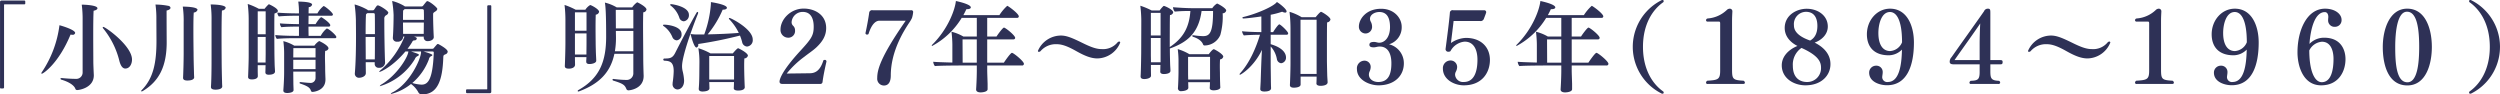 <svg xmlns="http://www.w3.org/2000/svg" width="763.785" height="28.84" viewBox="0 0 763.785 28.84">
  <defs>
    <style>
      .cls-1 {
        fill: #2e3156;
        fill-rule: evenodd;
      }
    </style>
  </defs>
  <path id="title02-pc.svg_png_title02-pc.png" data-name="title02-pc.svg,png/title02-pc.png" class="cls-1" d="M280.535,2194.78a0.333,0.333,0,0,0,.33-0.33v-25.16c0-.18.03-0.21,0.21-0.21h5.968a0.279,0.279,0,0,0,.3-0.33v-0.54a0.3,0.3,0,0,0-.3-0.3h-6.9a0.447,0.447,0,0,0-.51.51v26.06a0.279,0.279,0,0,0,.33.3h0.569Zm37.379-6.09c1.29,0,2.039-1.32,2.039-2.76,0-4.17-8.1-9.96-8.787-9.96a0.142,0.142,0,0,0-.15.15,0.485,0.485,0,0,0,.12.3,25.162,25.162,0,0,1,4.978,10.02C316.534,2187.97,317.134,2188.69,317.914,2188.69Zm-13.046,1.2a1.941,1.941,0,0,1-2.129,1.95c-1.35,0-3.059-.12-4.169-0.24h-0.12c-0.24,0-.36.09-0.36,0.21a0.423,0.423,0,0,0,.36.3c1.709,0.51,3.6,1.41,4.169,2.67a0.571,0.571,0,0,0,.6.48c0.69,0,5.069-.72,5.069-4.5v-0.12c-0.03-.51-0.15-3.15-0.15-4.05,0-1.74-.03-4.98-0.03-8.1,0-3.15.03-6.17,0.12-7.46,0.78-.15,1.17-0.45,1.17-0.75,0-.96-3.959-1.11-4.8-1.11a33.691,33.691,0,0,1,.27,4.7v16.02Zm-7.078-14.43a33.058,33.058,0,0,1-5.368,14.31,0.574,0.574,0,0,0-.15.36,0.121,0.121,0,0,0,.12.15c0.42,0,5.158-3.15,8.787-11.97a3.341,3.341,0,0,0,.51.06,0.743,0.743,0,0,0,.9-0.54C302.589,2176.84,298.51,2175.64,297.79,2175.46Zm49.734,18.63c-0.03-.42-0.06-1.05-0.06-1.41-0.06-2.04-.12-5.01-0.12-6.6,0,0-.03-3.27-0.03-6.78s0.03-7.31.12-8.36a1.131,1.131,0,0,0,1.14-.81c0-.96-3.959-1.02-4.589-1.02a32.978,32.978,0,0,1,.27,4.85v12.15c0,5.1-.12,7.35-0.18,8.1v0.12c0,0.48.36,0.81,1.41,0.81,0.3,0,2.039-.03,2.039-1.02v-0.03Zm-8.577-2.76c-0.03-.42-0.06-1.08-0.06-1.44-0.06-2.04-.12-4.41-0.12-5.97,0,0-.06-3.63-0.06-6.99,0-2.37.03-4.58,0.12-5.36a1.238,1.238,0,0,0,1.14-.81c0-.96-4.019-0.99-4.5-0.99a31.136,31.136,0,0,1,.27,4.79v9.36c0,2.85-.12,6.51-0.18,7.5v0.12c0,0.48.33,0.81,1.29,0.81,1.619,0,2.1-.51,2.1-0.99v-0.03Zm-11.516-11.13c0,6.51-.87,11.37-4.469,15.03a0.611,0.611,0,0,0-.21.33,0.137,0.137,0,0,0,.15.12,1.087,1.087,0,0,0,.39-0.15c4.948-2.97,7.258-7.53,7.258-14.88,0,0-.03-5.79-0.03-8.42v-1.26c0.809-.18,1.2-0.51,1.2-0.84a0.768,0.768,0,0,0-.69-0.6,21.4,21.4,0,0,0-3.9-.39,31.184,31.184,0,0,1,.27,4.58Zm54.505-.78a0.377,0.377,0,0,0,.45-0.36c0-.54-2.369-2.61-2.939-2.61a7.384,7.384,0,0,0-1.829,2.25H373.9c0-.54-0.03-1.59-0.03-2.82h6.178a0.428,0.428,0,0,0,.48-0.42c0-.72-2.579-2.45-2.729-2.45-0.36,0-1.35,1.4-1.77,2.12h-2.159c0-.87.03-1.77,0.03-2.57h6.958a0.423,0.423,0,0,0,.479-0.39c0-.54-2.459-2.58-2.849-2.58a7.284,7.284,0,0,0-1.889,2.25h-2.7c0-.9.03-1.62,0.06-1.92a1.045,1.045,0,0,0,1.019-.75c0-.84-3.149-0.93-4.228-0.93a22.21,22.21,0,0,1,.21,3.21v0.39h-0.48c-2.249,0-5.009-.12-6.118-0.24a2.011,2.011,0,0,0,.45,1.17c1.319-.15,3.808-0.21,5.1-0.21h1.05v2.57c-2.16-.03-4.859-0.12-5.819-0.24a2.011,2.011,0,0,0,.45,1.17c1.32-.15,3.449-0.18,4.739-0.18h0.63v2.82H369.7c-2.249,0-4.858-.12-5.968-0.24a2.042,2.042,0,0,0,.48,1.17c1.319-.15,3.539-0.21,4.828-0.21h12.9Zm-5.908,12.12a1.5,1.5,0,0,1-1.739,1.53c-0.27,0-.84-0.03-2.819-0.24h-0.03a0.257,0.257,0,0,0-.3.21,0.248,0.248,0,0,0,.21.24c2.519,0.84,3,1.38,3.269,2.19a0.485,0.485,0,0,0,.479.36c0.3,0,3.959-.33,3.959-3.78v-0.21c-0.03-.81-0.09-2.31-0.09-3.21,0-1.08-.06-2.37-0.06-3.57,0-.63.03-1.23,0.06-1.77a1.014,1.014,0,0,0,1.02-.75c0-.96-2.789-2.25-2.849-2.25a5.136,5.136,0,0,0-1.47,1.41H369.52a12.171,12.171,0,0,0-3.329-1.38,29.841,29.841,0,0,1,.24,4.08v5.28c0,0.6,0,2.46-.24,5.64v0.09c0,0.51.42,0.75,1.2,0.75,0.6,0,1.919-.15,1.919-0.9,0-.36-0.06-1.56-0.06-2.01,0-.54-0.03-2.46-0.03-3.42v-0.21h6.808v1.92Zm-12.386-1.95c0-.39-0.06-1.08-0.09-1.65-0.03-.75-0.09-3.33-0.09-4.38,0,0-.03-3.48-0.03-6.69,0-2.16,0-4.19.06-5,0.75-.21,1.02-0.48,1.02-0.78,0-.87-2.7-2.04-2.7-2.04a0.259,0.259,0,0,0-.18.09,10.029,10.029,0,0,0-1.17,1.29h-1.77a21.467,21.467,0,0,0-3.388-1.47,39.271,39.271,0,0,1,.3,4.49v11.4c0,1.89-.15,5.7-0.18,6.33v0.09c0,0.54.48,0.75,1.17,0.75,0.42,0,1.8-.09,1.8-1.02,0-.45-0.03-1.11-0.03-1.71v-1.62h2.4v0.15c-0.03.6-.03,1.41-0.06,1.95v0.06c0,0.45.27,0.75,1.02,0.75,1.889,0,1.919-.84,1.919-0.96v-0.03Zm12.386-4.29H369.22l0.03-2.85h6.778v2.85Zm0,3.57H369.22v-2.85h6.808v2.85Zm-15.235-10.65h-2.429v-7.01h2.429v7.01Zm-2.429,8.64v-7.83h2.429v4.95c0,0.87-.03,2.01-0.03,2.88h-2.4Zm50.289,9.72c4.817,0,6.17-4.69,6.4-11.15,0.033-.73.033-0.83,0.659-1.09a0.96,0.96,0,0,0,.693-0.79c0-.76-2.012-1.88-2.8-2.31a0.54,0.54,0,0,0-.231-0.04c-0.165,0-.165,0-1.155,1.16a0.571,0.571,0,0,1-.561.29h-7.522a19.6,19.6,0,0,0,1.418-2.07,0.731,0.731,0,0,1,.594-0.5,0.721,0.721,0,0,0,.825-0.53,0.514,0.514,0,0,0-.363-0.43l-0.5-.19h2.97v0.36a1.136,1.136,0,0,0,1.319,1.02c0.825,0,1.749-.46,1.749-1.22v-0.06c-0.1-1.56-.2-4.76-0.2-6.27v-0.47c0-.62.033-0.59,0.693-1.05a1.1,1.1,0,0,0,.594-0.76c0-.43-2.409-2.38-3.069-2.38-0.164,0-.23.07-1.22,1.32a0.617,0.617,0,0,1-.528.3h-5.114l-0.1-.1a13.9,13.9,0,0,0-3.663-1.55,0.087,0.087,0,0,0-.1.1,1.275,1.275,0,0,1,.033.17,32.4,32.4,0,0,1,.4,3.99c0,1.61-.066,5.01-0.231,6.96v0.1a1.172,1.172,0,0,0,1.353,1.09,1.586,1.586,0,0,0,1.782-1.32v-0.23h0.429a26.785,26.785,0,0,1-7.16,10.13,2.089,2.089,0,0,0-.594.62c0,0.04.033,0.04,0.066,0.04,0.528,0,4.289-1.82,7.952-6.24H404.4a0.792,0.792,0,0,0-.033.13c-0.231,1.88-3.6,7.13-8.018,9.83a1.642,1.642,0,0,0-.693.6c0,0.03.033,0.03,0.1,0.03a18.875,18.875,0,0,0,10.624-8.28,1.568,1.568,0,0,1,.858-0.92,0.51,0.51,0,0,0,.363-0.37c0-.23-0.462-0.39-2.376-1.02h3.036v0.2c0,2.04-3.464,9.6-8.612,12.24a1.358,1.358,0,0,0-.626.46c0,0.07.033,0.07,0.132,0.07a16.016,16.016,0,0,0,6.037-3.04,7.444,7.444,0,0,1,2.244,2.54,1.111,1.111,0,0,0,1.023.63h0.2Zm-11.383-9.67c-0.132-3.2-.231-9.2-0.231-12.24v-1.15a1.123,1.123,0,0,1,.594-1.13,1.137,1.137,0,0,0,.627-0.76c0-.59-2.673-2.24-3.2-2.24a0.547,0.547,0,0,0-.429.3c-0.264.3-.462,0.69-0.692,0.99a0.5,0.5,0,0,1-.4.23h-1.518a0.356,0.356,0,0,0-.132-0.17,17.672,17.672,0,0,0-3.827-1.61,0.087,0.087,0,0,0-.1.1,1.443,1.443,0,0,1,.033.16,40.85,40.85,0,0,1,.363,4.59c0,0.89.033,2.7,0.033,4.91,0,3.47-.066,7.89-0.363,11.29v0.13a1.249,1.249,0,0,0,1.418,1.19c0.561,0,1.947-.37,1.947-1.42v-0.03c0-.86-0.033-1.98-0.033-3.3H394.1v0.52a1.177,1.177,0,0,0,1.32,1.19,1.7,1.7,0,0,0,1.848-1.48v-0.07Zm14.451-3.43c0.429,0,.429.16,0.429,0.46-0.33,8.15-1.782,9.67-3.728,9.67a11.9,11.9,0,0,1-2.838-.5,17.757,17.757,0,0,0,5.081-7.25,1.282,1.282,0,0,1,.693-0.96,0.451,0.451,0,0,0,.363-0.33c0-.33-2.441-1.02-2.7-1.09h2.7Zm-2.606-8.84c0,1.15-.033,2.41-0.033,3.46h-6.3c0-.96-0.033-2.21-0.033-3.46h6.368Zm-0.462-4.09a0.424,0.424,0,0,1,.462.49c0.033,0.69.033,1.68,0.033,2.77h-6.4c0-.92,0-1.81.033-2.5a0.525,0.525,0,0,1,.2-0.53l0.264-.23h5.411Zm-17.289,15.34c0-2.15-.033-4.62-0.033-6.86h2.837c0,2.37,0,4.85-.033,6.86h-2.771Zm-0.033-7.72c0-2.58.033-4.79,0.1-5.68a0.575,0.575,0,0,1,.2-0.56l0.231-.16h1.815c0.33,0,.461.1,0.461,0.52,0.033,1.23.033,3.44,0.033,5.88h-2.837Zm37.877,18.05a0.446,0.446,0,0,0,.509-0.51v-26.06a0.279,0.279,0,0,0-.33-0.3h-0.569a0.333,0.333,0,0,0-.33.33v25.16c0,0.18-.03.21-0.21,0.21H422.31a0.279,0.279,0,0,0-.3.33v0.54a0.3,0.3,0,0,0,.3.3h6.9Zm43.914-6.12a2.033,2.033,0,0,1-2.189,2.07h-0.06a34.187,34.187,0,0,1-3.809-.3H467a0.214,0.214,0,0,0-.24.21,0.316,0.316,0,0,0,.24.3c3.119,0.96,3.509,1.38,4.019,2.61a0.663,0.663,0,0,0,.63.36c0.36,0,4.618-.45,4.618-4.38v-0.15c-0.059-1.5-.119-3.93-0.119-5.07,0-2.61-.06-6.9-0.06-10.23,0-1.68.03-3.11,0.06-4.01a1.053,1.053,0,0,0,.989-0.84c0-.87-2.729-2.22-2.849-2.22a6.135,6.135,0,0,0-1.529,1.56h-4.709a13.14,13.14,0,0,0-3.629-1.47c0.21,1.05.39,3.45,0.39,10.55-0.03,7.41-1.979,12.51-8.427,16.14a0.4,0.4,0,0,0-.27.33,0.2,0.2,0,0,0,.21.15,0.927,0.927,0,0,0,.24-0.06c5.878-2.19,9.537-5.58,10.766-11.46h5.788v5.91Zm-14.335-4.89c0,0.48-.06.93-0.06,1.29v0.06c0,0.45.24,0.75,1.02,0.75s2.039-.3,2.039-1.02c0-.39-0.06-1.38-0.09-1.98-0.03-.75-0.09-2.91-0.09-3.96,0,0-.03-2.16-0.03-4.29,0-1.62.03-3.2,0.06-3.83a1.117,1.117,0,0,0,1.02-.87c0-.81-2.43-2.07-2.729-2.07a4.373,4.373,0,0,0-1.47,1.44h-2.939a21.323,21.323,0,0,0-3.419-1.47,39.251,39.251,0,0,1,.27,4.49v7.17c0,1.89-.12,5.91-0.18,6.93v0.09c0,0.57.45,0.78,1.26,0.78,1.049,0,1.859-.45,1.859-1.2v-0.03c0-.36-0.03-1.29-0.03-2.07v-0.21h3.509Zm14.335-8.79h-5.338c0-1.89-.03-3.95-0.03-5.66h5.368v5.66Zm0,6.99h-5.638a23.957,23.957,0,0,0,.33-4.02c0-.66-0.03-1.41-0.03-2.19h5.338v6.21Zm-14.305-6.27h-3.539v-5.63h3.539v5.63Zm-3.539,7.26v-6.45h3.539v2.85c0,1.17-.03,2.73-0.03,3.6h-3.509Zm37.069-6.12a11.686,11.686,0,0,1-1.739-.15c0.03,0.15.99,4.14,1.8,4.14a0.817,0.817,0,0,0,.54-0.96v-0.12a124.538,124.538,0,0,0,12.746-2.58,13.887,13.887,0,0,1,.66,1.98,1.643,1.643,0,0,0,1.5,1.38,1.927,1.927,0,0,0,1.739-2.16c0-3.21-6.688-6.57-7.078-6.57a0.18,0.18,0,0,0-.21.15,0.415,0.415,0,0,0,.15.27,16.2,16.2,0,0,1,2.879,4.14c-2.849.24-6.478,0.39-9.507,0.45a30.9,30.9,0,0,0,4.589-7.55h0.18c0.72,0,1.109-.27,1.109-0.57,0-1.02-4.738-1.71-4.888-1.74v0.51a33.342,33.342,0,0,1-2.039,9.38h-2.43Zm-3.808-4.02a1.828,1.828,0,0,0,1.559-1.97c0-2.55-5.068-3.27-5.428-3.27-0.21,0-.3.09-0.3,0.21a0.379,0.379,0,0,0,.18.24,7.725,7.725,0,0,1,2.609,3.66A1.543,1.543,0,0,0,488.539,2174.26Zm15.325,18.87c0,0.39-.03,1.23-0.06,1.5v0.06c0,0.42.36,0.72,1.319,0.72,1.74,0,2.04-.63,2.04-1.02v-0.06c-0.03-.21-0.15-3.72-0.15-4.35,0,0-.03-1.14-0.03-2.28,0-.84.03-1.71,0.06-2.1a1.148,1.148,0,0,0,1.079-.84c0-.87-2.879-2.28-3-2.28,0,0-.33.03-1.619,1.59H496.7a18.265,18.265,0,0,0-3.719-1.59,25.123,25.123,0,0,1,.33,4.23l-0.03,3.15c0,1.2-.03,2.61-0.09,3.69q-0.045.81-.09,1.26v0.09c0,0.57.45,0.81,1.17,0.81,0.36,0,2.1-.06,2.1-0.99,0-.24-0.03-0.78-0.03-1.08,0-.15-0.03-0.45-0.03-0.81h7.558v0.3Zm-17.485-13.05a1.741,1.741,0,0,0,1.47-1.92c0-2.43-4.379-2.88-5.339-2.88a0.288,0.288,0,0,0-.329.21,0.352,0.352,0,0,0,.209.24,7.671,7.671,0,0,1,2.67,3.39A1.563,1.563,0,0,0,486.379,2180.08Zm0.18,15c1.08,0,2.07-.93,2.07-2.7a15.269,15.269,0,0,0-.48-3.03A6.892,6.892,0,0,1,488,2188c0-3.72,4.378-14.93,4.858-16.04a0.876,0.876,0,0,0,.06-0.27,0.256,0.256,0,0,0-.21-0.3,0.372,0.372,0,0,0-.27.24c-1.529,2.57-5.068,9.38-6.538,12.29-0.809,1.59-1.619,1.71-3.269,1.71a0.324,0.324,0,0,0-.36.33,0.352,0.352,0,0,0,.33.33c1.44,0.09,2.849.18,2.849,3.18a27.8,27.8,0,0,1-.3,3.39,1.981,1.981,0,0,0-.03.42A1.567,1.567,0,0,0,486.559,2195.08Zm17.335-3.03h-7.588v-7.2h7.588v7.2Zm26.338,1.35a0.678,0.678,0,0,0,.689-0.57c0.21-1.77.72-4.17,1.2-6.27v-0.03a0.472,0.472,0,0,0-.54-0.48,0.75,0.75,0,0,0-.39.12c-0.959,3.09-2.4,3.96-4.2,3.96l-7.018.09a28.675,28.675,0,0,1,5.428-5.16c1.2-.96,2.579-1.83,3.719-2.91,1.619-1.56,2.909-3.33,2.909-5.82,0-4.07-3.479-5.96-6.868-5.96-4.049,0-7.078,3.35-7.078,6.38a2.362,2.362,0,0,0,2.34,2.52,2.056,2.056,0,0,0,2.1-2.25v-0.06a1.84,1.84,0,0,0-.57-1.32,1.5,1.5,0,0,1-.48-1.17,3.383,3.383,0,0,1,3.419-3.08c2.279,0,3.329,1.76,3.329,4.52,0,2.7-.72,3.72-4.169,7.47-5.4,5.88-6.268,8.52-6.268,9.3,0,0.57.42,0.72,0.96,0.72h11.487Zm26.1-19.32c-7.857,11.28-8.7,15.12-8.7,17.49a2.074,2.074,0,0,0,2.04,2.31c1.5,0,2.1-1.26,2.1-3.06,0-7.68,4.289-14.13,5.938-16.59a8.055,8.055,0,0,0,.54-0.99,8.365,8.365,0,0,0,.36-1.82,0.532,0.532,0,0,0-.63-0.54H546.258a0.882,0.882,0,0,0-1.08.72c-0.18,1.44-.69,4.28-1.14,6.26v0.06a0.449,0.449,0,0,0,.51.39,0.467,0.467,0,0,0,.42-0.18c1.11-3.54,2.549-4.05,3.329-4.05h8.037Zm35.515,13.68a0.532,0.532,0,0,0,.6-0.51c0-.78-3.179-3.36-3.659-3.36-0.42,0-2.159,2.52-2.459,3h-5.1v-7.11h7.978a0.5,0.5,0,0,0,.57-0.45c0-.78-3-3.15-3.419-3.15-0.39,0-2.04,2.31-2.28,2.73h-2.849v-5.7h9.087a0.491,0.491,0,0,0,.57-0.44c0-.87-3.3-3.24-3.539-3.24a14,14,0,0,0-2.4,2.85H573.945c0.329-.6.629-1.2,0.929-1.83h0.27c0.69,0,1.08-.24,1.08-0.54,0-1.02-4.409-1.92-4.559-1.95-0.27,2.61-2.339,8.45-7.138,13.25a0.632,0.632,0,0,0-.239.39c0,0.06.03,0.09,0.12,0.09a23.678,23.678,0,0,0,9.027-8.58h4.618v5.7h-4.108a13.989,13.989,0,0,0-3.629-1.47,35.034,35.034,0,0,1,.27,3.9v5.52c-2.4-.06-5.129-0.15-5.849-0.24a2.452,2.452,0,0,0,.51,1.32c1.08-.15,6.748-0.18,8.1-0.18h4.708v1.59c0,0.54-.03,2.97-0.21,5.67v0.09c0,0.54.51,0.87,1.35,0.87,0.66,0,2.159-.18,2.159-0.99v-1.62c-0.03-1.2-.12-3.24-0.12-4.23v-1.38h10.617Zm-13.8-.87h-4.318c0-1.29-.03-5.73-0.03-7.11h4.348v7.11Zm43.811-6.12a0.293,0.293,0,0,0-.3-0.33,0.815,0.815,0,0,0-.569.33,5.734,5.734,0,0,1-4.8,1.98c-1.589,0-3.269-.6-5.878-1.89-3.119-1.53-4.829-2.25-6.568-2.25a7.686,7.686,0,0,0-7.018,4.68,0.269,0.269,0,0,0,.3.3,0.77,0.77,0,0,0,.57-0.3,6.147,6.147,0,0,1,4.8-2.04c1.71,0,3.419.63,6.178,2.19,2.52,1.41,4.439,2.16,6.328,2.16A7.675,7.675,0,0,0,621.864,2180.77Zm12.3,6.81c-0.03.63-.03,1.53-0.06,2.01v0.06c0,0.42.33,0.72,1.14,0.72,0.42,0,1.979-.09,1.979-0.99,0-.39-0.06-1.17-0.09-1.77-0.03-.75-0.09-3.45-0.09-4.5v-0.57a0.381,0.381,0,0,0,.18-0.03c5.069-1.86,8.578-4.56,9.507-11.39h3.509c0,6.53-.989,7.67-3.029,7.67a23.175,23.175,0,0,1-2.969-.27h-0.09a0.226,0.226,0,0,0-.27.18,0.34,0.34,0,0,0,.27.3c2.04,0.66,2.789,1.65,3.029,2.31a0.482,0.482,0,0,0,.54.33,5.285,5.285,0,0,0,4.739-3.21,21.163,21.163,0,0,0,.719-6.62,1.089,1.089,0,0,0,1.08-.84c0-.6-1.769-1.68-2.669-2.1a0.27,0.27,0,0,0-.15-0.03,4.779,4.779,0,0,0-1.44,1.41h-6.118c-1.739,0-4.648-.18-5.878-0.3a2.242,2.242,0,0,0,.54,1.35,39.11,39.11,0,0,1,4.528-.18h0.24c-0.33,4.55-1.859,8.09-6.3,11,0-2.37,0-8.25.06-9.77a1.064,1.064,0,0,0,.99-0.81c0-.87-2.609-1.98-2.819-1.98a0.22,0.22,0,0,0-.18.06,8.611,8.611,0,0,0-1.14,1.32h-2.459a22.409,22.409,0,0,0-3.449-1.44,39.5,39.5,0,0,1,.3,4.49l-0.03,9.93c0,0.09-.06,5.28-0.18,7.11v0.09c0,0.54.42,0.78,1.11,0.78,0.929,0,2.069-.33,2.069-1.02,0-.45-0.03-1.17-0.03-1.77v-1.53h2.909Zm18.295,6.81c-0.03-.33-0.06-0.99-0.06-1.32-0.03-.48-0.06-2.46-0.06-3.18,0,0-.03-0.96-0.03-1.98,0-.75.03-1.56,0.06-2.01a1.083,1.083,0,0,0,.989-0.84c0-.81-2.7-2.28-2.879-2.28-0.42,0-1.379,1.29-1.559,1.53h-5.909a15.879,15.879,0,0,0-3.568-1.56,27.671,27.671,0,0,1,.24,4.11v3c0,0.99-.09,3.96-0.18,4.86v0.09a0.906,0.906,0,0,0,1.109.78c0.57,0,2.07-.21,2.07-1.05,0-.39-0.03-0.93-0.03-1.23l-0.03-.45h6.688l-0.03.3c0,0.39-.03,1.05-0.06,1.41v0.06c0,0.42.359,0.72,1.2,0.72,0.54,0,2.04-.15,2.04-0.93v-0.03ZM634.2,2178.58h-2.969v-6.89H634.2v6.89Zm15.116,13.47h-6.688c0-.6-0.03-1.29-0.03-1.71v-5.22h6.718v6.93Zm-15.116-5.28h-2.939c0-.87-0.03-1.74-0.03-2.19v-5.22H634.2v7.41Zm51.03,6.09c0-.24-0.12-1.83-0.12-2.28-0.03-1.11-.09-3.63-0.09-4.35v-3.57c0-3,0-6.96.06-8.07a1.16,1.16,0,0,0,1.02-.87c0-.8-2.639-2.36-2.879-2.36-0.06,0-.39.09-1.65,1.65H677.31a15.956,15.956,0,0,0-3.719-1.65,46.327,46.327,0,0,1,.3,5.21v10.23c0,2.85-.15,6.42-0.18,6.93v0.03c0,0.54.51,0.78,1.2,0.78,0.42,0,2.07-.09,2.07-0.96v-2.43h4.888v0.12c0,0.45-.03,1.65-0.06,1.95v0.03c0,0.42.42,0.72,1.29,0.72,0.12,0,2.129,0,2.129-1.08v-0.03Zm-17.274,1.8c-0.03-.6-0.06-1.8-0.06-2.43,0-.99-0.06-3.63-0.06-5.34v-4.95a7.7,7.7,0,0,1,1.889,3.81,1.524,1.524,0,0,0,1.29,1.32,1.689,1.689,0,0,0,1.5-1.8c0-.6-0.24-2.73-4.678-4.02v-2.88h4.888a0.436,0.436,0,0,0,.45-0.42c0-.57-2.339-2.76-2.7-2.76-0.33,0-1.53,1.74-1.89,2.37h-0.749v-5.3a26.427,26.427,0,0,0,3.509-.93,2.115,2.115,0,0,0,.9.27,0.377,0.377,0,0,0,.45-0.36c0-.72-2.129-2.4-2.969-2.88-0.87,1.29-6.058,3.6-10.257,4.59a0.289,0.289,0,0,0-.27.23,0.271,0.271,0,0,0,.33.21c0.81,0,3.479-.32,5.459-0.62v4.79c-1.65,0-4.919-.12-5.909-0.27a2.8,2.8,0,0,0,.57,1.29c0.93-.12,3.689-0.21,4.919-0.21-1.23,4.08-3.209,8.61-6.088,11.79a0.56,0.56,0,0,0-.15.3,0.137,0.137,0,0,0,.15.12c0.21,0,4.168-2.31,6.687-7.59-0.209,3.36-.359,8.94-0.389,9.69-0.03.57-.09,1.65-0.12,2.19v0.09c0,0.48.39,0.75,1.259,0.75,1.53,0,2.04-.48,2.04-1.02v-0.03Zm13.915-4.32H676.95v-16.56h4.918v16.56Zm22.124-9.06a5.385,5.385,0,0,0,3.869-5.34c0-2.7-2.339-5.51-6.268-5.51-4.738,0-6.808,3.29-6.808,5.39a2.056,2.056,0,0,0,1.98,2.16,2.02,2.02,0,0,0,2.039-2.22,3.244,3.244,0,0,0-.45-1.5,1.848,1.848,0,0,1-.18-0.78c0-1.22,1.41-2.06,2.849-2.06,2.7,0,3.269,2.36,3.269,4.64,0,3.09-1.619,4.74-3.3,4.74h-0.06c-0.45,0-.959-0.24-1.469-0.24-0.75,0-1.47.12-1.47,0.87s0.84,0.78,1.35.78c0.6,0,1.08-.24,1.709-0.24h0.12c2.34,0,3.539,1.98,3.539,5.1,0,3.3-.87,5.73-4.019,5.73-1.589,0-2.849-.93-2.849-2.25a2.408,2.408,0,0,1,.18-0.9,3.479,3.479,0,0,0,.36-1.29v-0.06a1.884,1.884,0,0,0-1.979-2.01,2.328,2.328,0,0,0-2.22,2.55c0,3.39,3.929,4.98,6.568,4.98,4.889,0,7.768-2.91,7.768-6.72A5.942,5.942,0,0,0,703.992,2181.28Zm27.768-7.11a1.048,1.048,0,0,0,1.2-.66s0.63-1.61.69-1.88c0-.06.03-0.12,0.03-0.18a0.6,0.6,0,0,0-.66-0.57H723.6a0.813,0.813,0,0,0-1.019.78c-0.21,2.72-.93,8.09-1.32,11.09a0.81,0.81,0,0,0,.9.81,1.014,1.014,0,0,0,.6-0.18,5.429,5.429,0,0,1,4.348-2.91c2.789,0,3.9,2.52,3.9,5.52,0,3.72-1.05,6.81-4.169,6.81a2.422,2.422,0,0,1-2.669-2.22,2.051,2.051,0,0,1,.27-0.99,3.191,3.191,0,0,0,.36-1.29,1.993,1.993,0,0,0-2.069-2.07,2.33,2.33,0,0,0-2.28,2.49c0,3.3,3.449,5.1,6.388,5.1,5.609,0,7.978-3.93,7.978-7.77,0-3.81-2.639-6.72-7.348-6.72a8.585,8.585,0,0,0-4.558,1.56c0.15-1.29.689-5.58,0.809-6.72h8.038Zm38.658,13.59a0.532,0.532,0,0,0,.6-0.51c0-.78-3.179-3.36-3.659-3.36-0.42,0-2.159,2.52-2.459,3h-5.1v-7.11h7.978a0.5,0.5,0,0,0,.57-0.45c0-.78-3-3.15-3.419-3.15-0.39,0-2.04,2.31-2.28,2.73H759.8v-5.7h9.087a0.491,0.491,0,0,0,.57-0.44c0-.87-3.3-3.24-3.539-3.24a14,14,0,0,0-2.4,2.85H752.514c0.329-.6.629-1.2,0.929-1.83h0.27c0.69,0,1.08-.24,1.08-0.54,0-1.02-4.409-1.92-4.559-1.95-0.27,2.61-2.339,8.45-7.138,13.25a0.632,0.632,0,0,0-.239.39c0,0.06.03,0.09,0.12,0.09a23.678,23.678,0,0,0,9.027-8.58h4.618v5.7h-4.108a13.989,13.989,0,0,0-3.629-1.47,35.034,35.034,0,0,1,.27,3.9v5.52c-2.4-.06-5.129-0.15-5.849-0.24a2.452,2.452,0,0,0,.51,1.32c1.08-.15,6.748-0.18,8.1-0.18h4.708v1.59c0,0.54-.03,2.97-0.21,5.67v0.09c0,0.54.51,0.87,1.35,0.87,0.66,0,2.159-.18,2.159-0.99v-1.62c-0.03-1.2-.12-3.24-0.12-4.23v-1.38h10.617Zm-13.8-.87H752.3c0-1.29-.03-5.73-0.03-7.11h4.348v7.11Zm30.746,9.48h0.15a0.321,0.321,0,0,0,.39-0.33,0.559,0.559,0,0,0-.12-0.33c-3.179-2.22-6.208-6.63-6.208-13.65s3.029-11.42,6.208-13.64a0.559,0.559,0,0,0,.12-0.33,0.321,0.321,0,0,0-.39-0.33h-0.15A15.941,15.941,0,0,0,787.368,2196.37Zm24.783-2.97c0.419,0,.569-0.18.569-0.39a0.741,0.741,0,0,0-.42-0.6c-3.388-.18-3.508-0.54-3.508-3.66v-14.67c0-.95.06-2.03,0.09-2.63v-0.12a0.791,0.791,0,0,0-.75-0.93,1.359,1.359,0,0,0-.96.42,9.441,9.441,0,0,1-5.818,2.57,0.57,0.57,0,0,0-.51.54,0.439,0.439,0,0,0,.51.42H804.8c0.27,0,.36.18,0.36,0.57v14.43c0,2.7-.69,2.85-3.929,3.06a0.727,0.727,0,0,0-.39.6,0.434,0.434,0,0,0,.54.39h10.767Zm21.873-12.63c2.13-.78,4.019-2.49,4.019-4.92,0-3.32-3-5.42-6.448-5.42-3.119,0-6.718,1.98-6.718,5.87,0,2.67,1.89,4.5,3.9,5.49-3,1.23-4.8,3.42-4.8,5.91,0,3.96,3.659,6.12,7.228,6.12,4.949,0,7.648-3.09,7.648-6.45v-0.06C838.853,2184.58,837.143,2182.33,834.024,2180.77Zm-1.379-.63c-4.769-1.65-4.949-3.78-4.949-4.71a3.742,3.742,0,0,1,3.659-4.07c3.149,0,3.509,2.84,3.509,4.31C834.864,2178.13,833.9,2179.45,832.645,2180.14Zm-2.639,2.25c5.338,2.4,5.968,4.38,5.968,6.06a4.2,4.2,0,0,1-4.319,4.35c-2.069,0-4.289-1.2-4.289-4.92A6.149,6.149,0,0,1,830.006,2182.39Zm30.691,0.51c-0.09,4.95-.9,9.87-4.289,9.9a1.514,1.514,0,0,1-1.739-1.41c0-.45.15-1.05,0.15-1.56a1.915,1.915,0,0,0-2.009-2.01,2.1,2.1,0,0,0-2.13,2.13c0,2.79,3.179,3.84,5.459,3.84,6.208,0,8.217-6.18,8.217-13.05,0-5.19-2.159-10.34-7.288-10.34-4.019,0-7.078,3.56-7.078,7.82,0,3.78,2.13,6.42,6.688,6.42h0.12A5.713,5.713,0,0,0,860.7,2182.9Zm0.03-2.22a4.235,4.235,0,0,1-3.629,2.67c-2.279,0-3.6-2.01-3.6-5.52,0-2.76.96-6.41,3.539-6.41C859.018,2171.42,860.727,2173.84,860.727,2180.68Zm29.408,12.72a0.464,0.464,0,0,0,.57-0.42,0.608,0.608,0,0,0-.36-0.54c-2.519-.09-2.639-0.84-2.639-3.15v-1.89h3.029c0.51,0,.72-0.09.72-0.69,0-.51-0.21-0.6-0.75-0.6h-3v-14.27c0-1.05,0-1.44-.72-1.44a1.226,1.226,0,0,0-1.2.78c-2.37,3.41-7.738,10.88-9.927,14.03a2,2,0,0,0-.57,1.41c0,0.69.63,0.78,1.229,0.78h7.918v2.4c0,2.37-.69,2.55-2.729,2.64a0.71,0.71,0,0,0-.39.6,0.42,0.42,0,0,0,.51.36h8.307Zm-5.7-7.29h-7.678c2.13-3.06,5.909-8.28,7.858-11.19-0.12,1.89-.18,5.04-0.18,6.03v5.16Zm39.917-5.34a0.293,0.293,0,0,0-.3-0.33,0.815,0.815,0,0,0-.569.33,5.734,5.734,0,0,1-4.8,1.98c-1.589,0-3.269-.6-5.878-1.89-3.119-1.53-4.829-2.25-6.568-2.25a7.686,7.686,0,0,0-7.018,4.68,0.269,0.269,0,0,0,.3.3,0.77,0.77,0,0,0,.57-0.3,6.147,6.147,0,0,1,4.8-2.04c1.71,0,3.419.63,6.178,2.19,2.52,1.41,4.439,2.16,6.328,2.16A7.675,7.675,0,0,0,924.354,2180.77Zm18.86,12.63c0.42,0,.57-0.18.57-0.39a0.741,0.741,0,0,0-.42-0.6c-3.389-.18-3.509-0.54-3.509-3.66v-14.67c0-.95.06-2.03,0.09-2.63v-0.12a0.791,0.791,0,0,0-.749-0.93,1.359,1.359,0,0,0-.96.42,9.441,9.441,0,0,1-5.818,2.57,0.57,0.57,0,0,0-.51.54,0.439,0.439,0,0,0,.51.42h3.449c0.27,0,.36.18,0.36,0.57v14.43c0,2.7-.69,2.85-3.929,3.06a0.727,0.727,0,0,0-.39.6,0.434,0.434,0,0,0,.54.39h10.766Zm22.816-10.5c-0.09,4.95-.9,9.87-4.289,9.9a1.514,1.514,0,0,1-1.739-1.41c0-.45.15-1.05,0.15-1.56a1.916,1.916,0,0,0-2.01-2.01,2.1,2.1,0,0,0-2.129,2.13c0,2.79,3.179,3.84,5.458,3.84,6.209,0,8.218-6.18,8.218-13.05,0-5.19-2.159-10.34-7.288-10.34-4.019,0-7.078,3.56-7.078,7.82,0,3.78,2.13,6.42,6.688,6.42h0.12A5.713,5.713,0,0,0,966.03,2182.9Zm0.03-2.22a4.235,4.235,0,0,1-3.629,2.67c-2.279,0-3.6-2.01-3.6-5.52,0-2.76.96-6.41,3.539-6.41C964.35,2171.42,966.06,2173.84,966.06,2180.68Zm19.142,0.48c0.33-4.59,1.62-9.68,4.679-9.71,0.659,0,1.079.54,1.079,1.5,0,0.23-.06.56-0.06,0.83v0.12a1.954,1.954,0,0,0,2.13,2.04,2.009,2.009,0,0,0,1.979-2.13c0-1.82-2.039-3.41-5.038-3.41-5.549,0-8.428,6.59-8.428,13.34,0,4.17,1.71,10.08,7.228,10.08,5.248,0,7.438-4.14,7.438-8.01,0-2.61-1.23-6.54-6.538-6.54A6.191,6.191,0,0,0,985.2,2181.16Zm-0.06,2.01a4.679,4.679,0,0,1,3.869-2.67c2.729,0,3.539,2.79,3.539,5.25,0,3.15-.63,7.11-3.6,7.11C986.972,2192.86,985.172,2189.98,985.142,2183.17Zm29.978,10.68c5.52,0,7.47-6.21,7.47-11.76,0-5.46-1.92-11.69-7.53-11.69-5.37,0-7.46,6.29-7.46,11.72C1007.6,2187.67,1009.3,2193.85,1015.12,2193.85Zm0-.96c-3.36,0-3.72-5.82-3.72-10.74,0-5.01.72-10.82,3.6-10.82,3.21,0,3.72,5.75,3.72,10.79C1018.72,2187.01,1018.18,2192.89,1015.12,2192.89Zm18.97,2.82a0.559,0.559,0,0,0-.12.33,0.321,0.321,0,0,0,.39.33h0.15a15.946,15.946,0,0,0,0-28.61h-0.15a0.321,0.321,0,0,0-.39.33,0.559,0.559,0,0,0,.12.33c3.18,2.22,6.21,6.62,6.21,13.64S1037.27,2193.49,1034.09,2195.71Z" transform="translate(-279.625 -2167.75)"/>
</svg>
